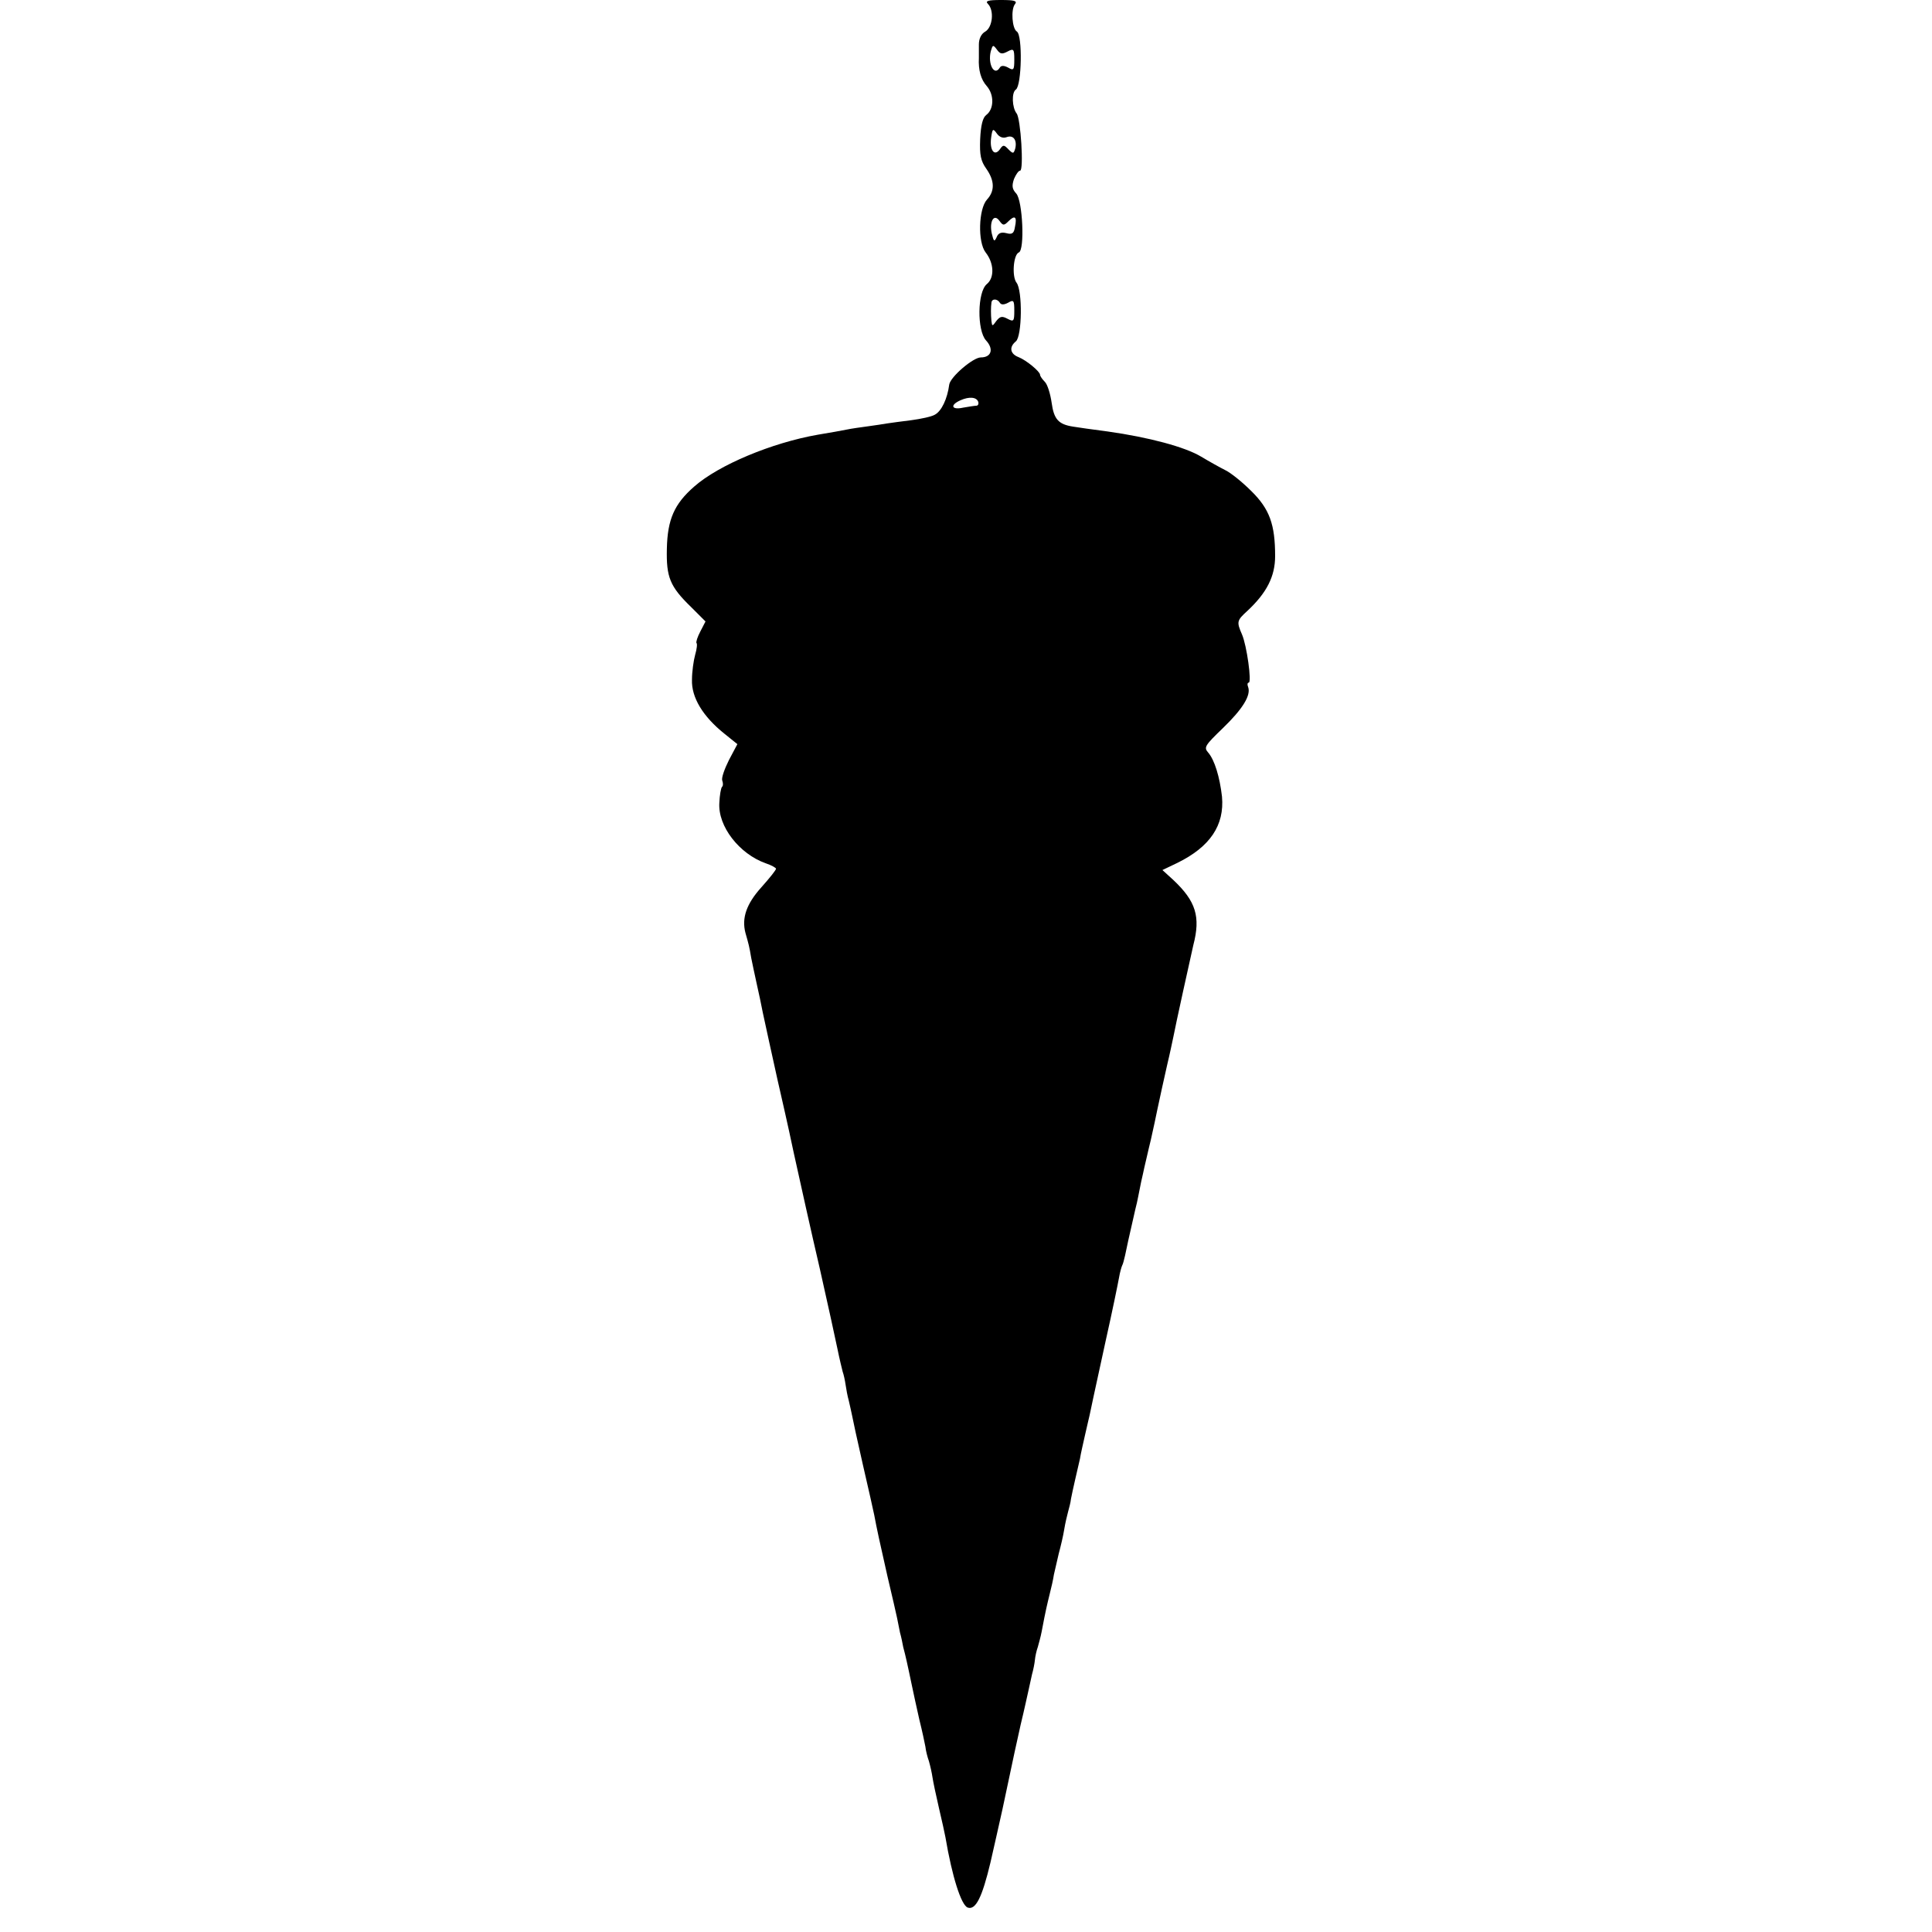 <svg version="1" xmlns="http://www.w3.org/2000/svg" width="800" height="800" viewBox="0 0 600 600"><path d="M306.8 1.2c2 2 1.5 7.2-.8 8.6-1.3.7-2 2.3-2 4V18c-.2 3.7.6 6.7 2.5 8.8 2.3 2.7 2.2 7.1-.2 8.9-1.1.8-1.7 3.2-1.9 7.5-.2 5 .2 6.8 1.9 9.2 2.6 3.7 2.7 6.9.2 9.6-2.6 2.9-2.9 13.2-.4 16.4 2.6 3.3 2.8 7.8.4 9.8-3 2.4-3.1 14.4-.3 17.5 2.5 2.7 1.7 5.3-1.6 5.3-2.4 0-9.4 6-9.8 8.4-.6 4.5-2.4 8.3-4.5 9.4-1 .6-4.3 1.3-7.3 1.7-3 .4-6.4.8-7.5 1-1.1.2-3.8.6-6 .9-2.2.3-5.1.7-6.5 1-1.4.3-5.4 1-9 1.6-14.3 2.5-30.8 9.4-38.4 16.1-6.2 5.4-8.3 10.2-8.5 19.3-.2 8.8.9 11.7 7.5 18.1l4.5 4.5-1.6 3.1c-.9 1.7-1.4 3.3-1.2 3.6.3.2.1 1.9-.4 3.6-.5 1.8-1 5.3-1 7.8-.2 5.5 3.4 11.4 10 16.7l4.1 3.3-2.6 4.9c-1.4 2.8-2.4 5.6-2.1 6.4.3.8.3 1.7-.1 2-.3.4-.7 2.5-.8 4.9-.5 7.3 6.2 15.9 14.4 18.8 1.8.6 3.2 1.4 3.2 1.7 0 .4-2 2.9-4.5 5.7-4.7 5.2-6.2 9.6-5 14.2 1 3.5 1.2 4.2 1.8 7.8.3 1.6 1.1 5.2 1.7 8 .6 2.7 1.5 6.8 1.9 9 .7 3.2 2.7 12.5 4.6 21 .1.5.5 2.1.8 3.5.3 1.4 2.3 9.9 4.2 19 2 9.1 5.6 25.3 8.1 36 2.4 10.7 4.9 22 5.5 25 .6 3 1.4 6.2 1.6 7 .3.8.7 2.6.9 4 .2 1.4.6 3.6 1 5 .3 1.4.8 3.4 1 4.5.2 1.1 1.7 8.1 3.4 15.5s3.3 14.4 3.5 15.5c.8 4.3 1.7 8.4 4.1 19 1.4 6 2.8 11.9 3 13 .2 1.1.6 3.1.9 4.5.4 1.4.8 3.4 1 4.5.3 1.1.8 3.1 1.1 4.5.3 1.4 1 4.5 1.5 7s1.6 7.4 2.4 11c.9 3.6 1.7 7.4 1.9 8.5.1 1.1.6 3.1 1.1 4.5.4 1.4.9 3.6 1.1 5 .2 1.4 1.1 5.6 2 9.5.9 3.8 1.8 7.9 2 9 2.1 12.4 4.9 21.1 6.9 21.9 2.5.9 4.5-3.1 7.1-14 1.4-6 2.6-11.6 2.8-12.4.2-.8 1.4-6.2 2.6-12 1.2-5.8 3-14.1 4-18.5 1.1-4.5 2.1-9.2 2.4-10.5.3-1.4.8-3.6 1.1-5 .4-1.4.8-3.4.9-4.5.1-1.1.5-2.9.9-4 .3-1.1.9-3.2 1.2-4.8 1.3-6.9 1.7-8.4 2.5-11.7.5-1.9 1.1-4.6 1.3-6 .3-1.4 1-4.3 1.5-6.5.6-2.2 1.4-5.6 1.7-7.5.3-1.9.9-4.4 1.2-5.5.3-1.1.8-2.9.9-4 .2-1.1.8-3.8 1.3-6s1.2-5.1 1.5-6.5c.2-1.4 1-4.8 1.6-7.5.6-2.8 1.4-5.9 1.6-7 .5-2.5.5-2.4 4.8-22.2 2-8.9 3.8-17.7 4.1-19.4.3-1.8.8-3.5 1-3.9.2-.3.6-1.7.9-3.1.4-2.1 1.2-5.6 3.2-14.4.3-1.1.7-2.9.9-4 .2-1.1.6-3.1.9-4.5.3-1.4.8-3.4 1-4.5.3-1.1 1.1-4.9 2-8.5.8-3.6 1.7-7.7 2-9.3 1.2-5.5 1.7-8 3.1-14.1.8-3.3 1.6-7.2 1.9-8.6.5-2.8 5.5-25.5 6.2-28.5 2.3-8.8.8-13.6-6.2-20.2l-3.4-3.1 4.6-2.2c10.2-5 14.7-11.7 13.9-20.6-.7-6.1-2.3-11.4-4.3-13.7-1.4-1.6-1-2.2 4.6-7.6 6.1-5.9 8.8-10.2 7.8-12.8-.3-.7-.2-1.3.2-1.3 1 0-.6-11.6-2.1-15-1.7-3.9-1.6-4.3 1.7-7.3 6-5.6 8.6-10.7 8.6-17 0-9.8-1.7-14.6-7.4-20.2-2.8-2.8-6.4-5.7-8.1-6.5-1.6-.8-5-2.7-7.5-4.2-5-3-16.2-6-29-7.8-4.7-.6-9.5-1.3-10.7-1.5-4.6-.7-6-2.3-6.7-7.4-.4-2.8-1.3-5.7-2.1-6.5-.8-.8-1.5-1.8-1.5-2.2 0-1-4.2-4.5-6.7-5.5-2.6-1-3-3.1-.8-4.9 1.9-1.6 2.1-15.7.2-18.2-1.5-1.9-1-8.7.7-9.4 1.9-.7 1.2-16.1-.8-18.3-1.3-1.4-1.4-2.4-.7-4.5.6-1.4 1.4-2.6 1.9-2.6 1.2 0 .2-16.3-1.1-17.8-1.4-1.8-1.6-6.5-.2-7.4 1.8-1.3 2.1-16.8.3-18-1.5-.9-1.9-6.9-.6-8.5.8-1-.1-1.3-4.3-1.3-4.1 0-5 .3-4.1 1.2zm6.1 14.8c1.9-1 2.1-.8 2.1 2.5 0 3.2-.2 3.5-1.9 2.5-1.3-.7-2.2-.7-2.6 0-1.7 2.8-3.8-1.1-2.8-5.1.6-2 .7-2.1 1.9-.5 1 1.4 1.6 1.5 3.3.6zm-.3 26.6c2.1-.8 3.3.9 2.7 3.5-.5 1.7-.7 1.7-2.1.3-1.4-1.5-1.7-1.5-2.7 0-1.7 2.3-3.2.2-2.7-3.6.4-2.9.6-3 1.8-1.3.8 1.1 1.9 1.5 3 1.1zm.6 26.1c2-2 2.7-1.4 2 1.8-.3 2-.9 2.4-2.7 1.9-1.6-.4-2.5 0-3 1.3-.7 1.5-.9 1.3-1.5-1.2-.8-3.8.7-6.3 2.4-3.9 1.1 1.5 1.4 1.5 2.8.1zM310.5 94c.4.7 1.3.7 2.6 0 1.7-1 1.9-.7 1.9 2.5 0 3.3-.2 3.5-2.1 2.5-1.7-.9-2.3-.8-3.5.7-1.2 1.7-1.3 1.7-1.5 0-.2-2.1-.2-4.3 0-5.7.1-1.3 1.8-1.3 2.6 0zm-6.7 30.8c.2.7-.1 1.2-.6 1.2s-2.4.3-4.1.6c-3.6.8-4.2-.8-.8-2.3 2.7-1.2 5-1 5.5.5z"/></svg>